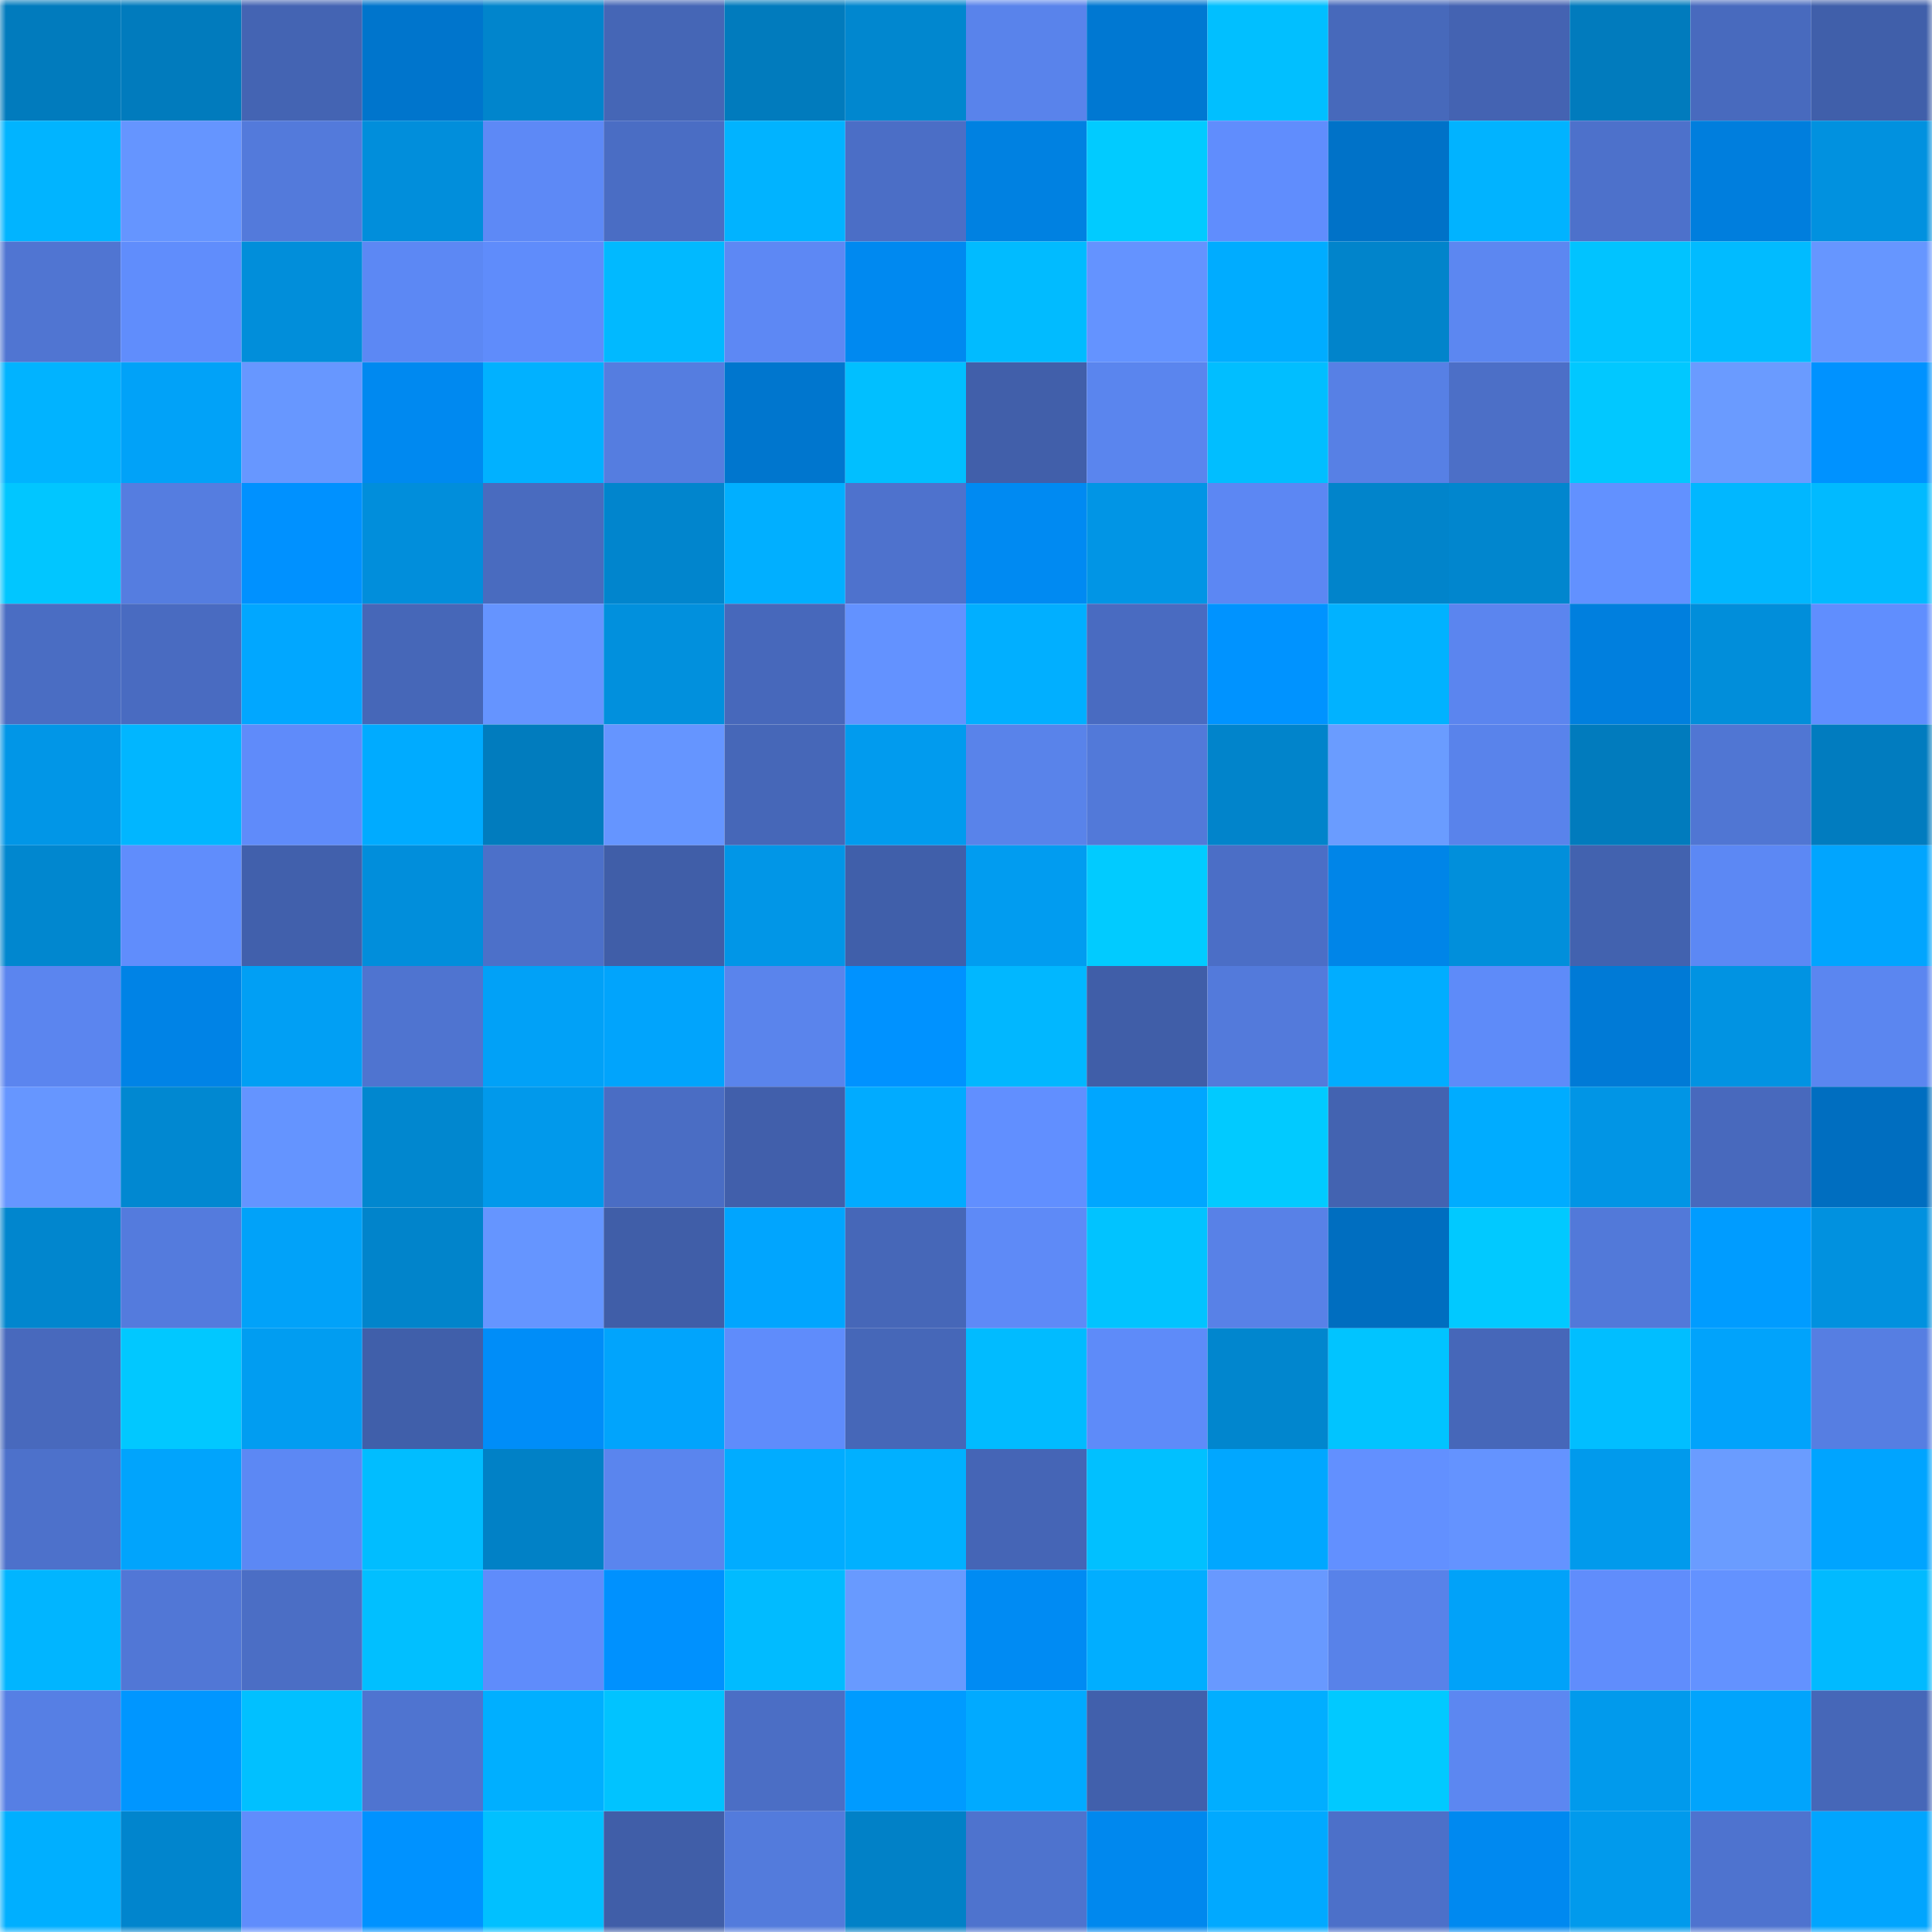 <svg viewBox="0 0 160 160" fill="none" role="img" xmlns="http://www.w3.org/2000/svg" width="240" height="240" name="ens%2C433494437.eth"><mask id="1620461402" mask-type="alpha" maskUnits="userSpaceOnUse" x="0" y="0" width="160" height="160"><rect width="160" height="160" fill="#FFFFFF"></rect></mask><g mask="url(#1620461402)"><rect x="0" y="0" width="10" height="10" fill="#017bbd"></rect><rect x="10" y="0" width="10" height="10" fill="#017bbd"></rect><rect x="20" y="0" width="10" height="10" fill="#4464b3"></rect><rect x="30" y="0" width="10" height="10" fill="#0075cc"></rect><rect x="40" y="0" width="10" height="10" fill="#0185cc"></rect><rect x="50" y="0" width="10" height="10" fill="#4566b6"></rect><rect x="60" y="0" width="10" height="10" fill="#017bbd"></rect><rect x="70" y="0" width="10" height="10" fill="#0187cf"></rect><rect x="80" y="0" width="10" height="10" fill="#5983eb"></rect><rect x="90" y="0" width="10" height="10" fill="#0078d2"></rect><rect x="100" y="0" width="10" height="10" fill="#01bfff"></rect><rect x="110" y="0" width="10" height="10" fill="#4769bb"></rect><rect x="120" y="0" width="10" height="10" fill="#4463b2"></rect><rect x="130" y="0" width="10" height="10" fill="#017bbd"></rect><rect x="140" y="0" width="10" height="10" fill="#486abe"></rect><rect x="150" y="0" width="10" height="10" fill="#405faa"></rect><rect x="0" y="10" width="10" height="10" fill="#01b4ff"></rect><rect x="10" y="10" width="10" height="10" fill="#6595ff"></rect><rect x="20" y="10" width="10" height="10" fill="#537adb"></rect><rect x="30" y="10" width="10" height="10" fill="#018edb"></rect><rect x="40" y="10" width="10" height="10" fill="#5d89f6"></rect><rect x="50" y="10" width="10" height="10" fill="#4a6dc4"></rect><rect x="60" y="10" width="10" height="10" fill="#01b3ff"></rect><rect x="70" y="10" width="10" height="10" fill="#4b6ec6"></rect><rect x="80" y="10" width="10" height="10" fill="#0081e1"></rect><rect x="90" y="10" width="10" height="10" fill="#01cbff"></rect><rect x="100" y="10" width="10" height="10" fill="#608dfd"></rect><rect x="110" y="10" width="10" height="10" fill="#0072c8"></rect><rect x="120" y="10" width="10" height="10" fill="#01b3ff"></rect><rect x="130" y="10" width="10" height="10" fill="#4d71cb"></rect><rect x="140" y="10" width="10" height="10" fill="#007edd"></rect><rect x="150" y="10" width="10" height="10" fill="#0191df"></rect><rect x="0" y="20" width="10" height="10" fill="#5075d2"></rect><rect x="10" y="20" width="10" height="10" fill="#608dfc"></rect><rect x="20" y="20" width="10" height="10" fill="#018eda"></rect><rect x="30" y="20" width="10" height="10" fill="#5c88f4"></rect><rect x="40" y="20" width="10" height="10" fill="#5f8cfb"></rect><rect x="50" y="20" width="10" height="10" fill="#01b9ff"></rect><rect x="60" y="20" width="10" height="10" fill="#5d88f4"></rect><rect x="70" y="20" width="10" height="10" fill="#0089f0"></rect><rect x="80" y="20" width="10" height="10" fill="#01bbff"></rect><rect x="90" y="20" width="10" height="10" fill="#6493ff"></rect><rect x="100" y="20" width="10" height="10" fill="#00acff"></rect><rect x="110" y="20" width="10" height="10" fill="#0184cb"></rect><rect x="120" y="20" width="10" height="10" fill="#5c87f1"></rect><rect x="130" y="20" width="10" height="10" fill="#01c3ff"></rect><rect x="140" y="20" width="10" height="10" fill="#01bbff"></rect><rect x="150" y="20" width="10" height="10" fill="#6696ff"></rect><rect x="0" y="30" width="10" height="10" fill="#01b3ff"></rect><rect x="10" y="30" width="10" height="10" fill="#01a2f8"></rect><rect x="20" y="30" width="10" height="10" fill="#6797ff"></rect><rect x="30" y="30" width="10" height="10" fill="#0089f0"></rect><rect x="40" y="30" width="10" height="10" fill="#01b1ff"></rect><rect x="50" y="30" width="10" height="10" fill="#557de0"></rect><rect x="60" y="30" width="10" height="10" fill="#0076ce"></rect><rect x="70" y="30" width="10" height="10" fill="#01bfff"></rect><rect x="80" y="30" width="10" height="10" fill="#415faa"></rect><rect x="90" y="30" width="10" height="10" fill="#5a85ee"></rect><rect x="100" y="30" width="10" height="10" fill="#01beff"></rect><rect x="110" y="30" width="10" height="10" fill="#5780e5"></rect><rect x="120" y="30" width="10" height="10" fill="#4c6fc7"></rect><rect x="130" y="30" width="10" height="10" fill="#01c8ff"></rect><rect x="140" y="30" width="10" height="10" fill="#6a9bff"></rect><rect x="150" y="30" width="10" height="10" fill="#0092ff"></rect><rect x="0" y="40" width="10" height="10" fill="#01c6ff"></rect><rect x="10" y="40" width="10" height="10" fill="#557de0"></rect><rect x="20" y="40" width="10" height="10" fill="#0091ff"></rect><rect x="30" y="40" width="10" height="10" fill="#018edb"></rect><rect x="40" y="40" width="10" height="10" fill="#496bbf"></rect><rect x="50" y="40" width="10" height="10" fill="#0185cd"></rect><rect x="60" y="40" width="10" height="10" fill="#01afff"></rect><rect x="70" y="40" width="10" height="10" fill="#4e72cd"></rect><rect x="80" y="40" width="10" height="10" fill="#008af2"></rect><rect x="90" y="40" width="10" height="10" fill="#0195e5"></rect><rect x="100" y="40" width="10" height="10" fill="#5c87f3"></rect><rect x="110" y="40" width="10" height="10" fill="#0184cb"></rect><rect x="120" y="40" width="10" height="10" fill="#0186ce"></rect><rect x="130" y="40" width="10" height="10" fill="#6291ff"></rect><rect x="140" y="40" width="10" height="10" fill="#01b7ff"></rect><rect x="150" y="40" width="10" height="10" fill="#01baff"></rect><rect x="0" y="50" width="10" height="10" fill="#4a6dc3"></rect><rect x="10" y="50" width="10" height="10" fill="#496bc1"></rect><rect x="20" y="50" width="10" height="10" fill="#01a7ff"></rect><rect x="30" y="50" width="10" height="10" fill="#4667b8"></rect><rect x="40" y="50" width="10" height="10" fill="#6594ff"></rect><rect x="50" y="50" width="10" height="10" fill="#0190dd"></rect><rect x="60" y="50" width="10" height="10" fill="#4768bb"></rect><rect x="70" y="50" width="10" height="10" fill="#6392ff"></rect><rect x="80" y="50" width="10" height="10" fill="#01afff"></rect><rect x="90" y="50" width="10" height="10" fill="#496bc1"></rect><rect x="100" y="50" width="10" height="10" fill="#0093ff"></rect><rect x="110" y="50" width="10" height="10" fill="#01b2ff"></rect><rect x="120" y="50" width="10" height="10" fill="#5b85ef"></rect><rect x="130" y="50" width="10" height="10" fill="#007fde"></rect><rect x="140" y="50" width="10" height="10" fill="#018eda"></rect><rect x="150" y="50" width="10" height="10" fill="#608efe"></rect><rect x="0" y="60" width="10" height="10" fill="#0196e7"></rect><rect x="10" y="60" width="10" height="10" fill="#01b6ff"></rect><rect x="20" y="60" width="10" height="10" fill="#5f8bfa"></rect><rect x="30" y="60" width="10" height="10" fill="#00abff"></rect><rect x="40" y="60" width="10" height="10" fill="#017cbe"></rect><rect x="50" y="60" width="10" height="10" fill="#6595ff"></rect><rect x="60" y="60" width="10" height="10" fill="#4667b8"></rect><rect x="70" y="60" width="10" height="10" fill="#019bee"></rect><rect x="80" y="60" width="10" height="10" fill="#5983ea"></rect><rect x="90" y="60" width="10" height="10" fill="#5279d9"></rect><rect x="100" y="60" width="10" height="10" fill="#0184cb"></rect><rect x="110" y="60" width="10" height="10" fill="#6a9cff"></rect><rect x="120" y="60" width="10" height="10" fill="#5983eb"></rect><rect x="130" y="60" width="10" height="10" fill="#017bbd"></rect><rect x="140" y="60" width="10" height="10" fill="#5076d3"></rect><rect x="150" y="60" width="10" height="10" fill="#017cbf"></rect><rect x="0" y="70" width="10" height="10" fill="#0187cf"></rect><rect x="10" y="70" width="10" height="10" fill="#608dfc"></rect><rect x="20" y="70" width="10" height="10" fill="#4160ac"></rect><rect x="30" y="70" width="10" height="10" fill="#018edb"></rect><rect x="40" y="70" width="10" height="10" fill="#4c70c9"></rect><rect x="50" y="70" width="10" height="10" fill="#405ea8"></rect><rect x="60" y="70" width="10" height="10" fill="#0196e7"></rect><rect x="70" y="70" width="10" height="10" fill="#405faa"></rect><rect x="80" y="70" width="10" height="10" fill="#019cf0"></rect><rect x="90" y="70" width="10" height="10" fill="#01cbff"></rect><rect x="100" y="70" width="10" height="10" fill="#4b6ec6"></rect><rect x="110" y="70" width="10" height="10" fill="#0085e8"></rect><rect x="120" y="70" width="10" height="10" fill="#018fdb"></rect><rect x="130" y="70" width="10" height="10" fill="#4262af"></rect><rect x="140" y="70" width="10" height="10" fill="#5c88f4"></rect><rect x="150" y="70" width="10" height="10" fill="#01a5fe"></rect><rect x="0" y="80" width="10" height="10" fill="#5b85ef"></rect><rect x="10" y="80" width="10" height="10" fill="#0083e6"></rect><rect x="20" y="80" width="10" height="10" fill="#019ff4"></rect><rect x="30" y="80" width="10" height="10" fill="#4f74d0"></rect><rect x="40" y="80" width="10" height="10" fill="#01a1f7"></rect><rect x="50" y="80" width="10" height="10" fill="#01a4fc"></rect><rect x="60" y="80" width="10" height="10" fill="#5a84ec"></rect><rect x="70" y="80" width="10" height="10" fill="#0092ff"></rect><rect x="80" y="80" width="10" height="10" fill="#01b7ff"></rect><rect x="90" y="80" width="10" height="10" fill="#405ea8"></rect><rect x="100" y="80" width="10" height="10" fill="#537adb"></rect><rect x="110" y="80" width="10" height="10" fill="#01adff"></rect><rect x="120" y="80" width="10" height="10" fill="#5e8bf9"></rect><rect x="130" y="80" width="10" height="10" fill="#007ad6"></rect><rect x="140" y="80" width="10" height="10" fill="#0193e2"></rect><rect x="150" y="80" width="10" height="10" fill="#5b86f0"></rect><rect x="0" y="90" width="10" height="10" fill="#6696ff"></rect><rect x="10" y="90" width="10" height="10" fill="#0188d1"></rect><rect x="20" y="90" width="10" height="10" fill="#6494ff"></rect><rect x="30" y="90" width="10" height="10" fill="#0187cf"></rect><rect x="40" y="90" width="10" height="10" fill="#0199eb"></rect><rect x="50" y="90" width="10" height="10" fill="#4a6dc4"></rect><rect x="60" y="90" width="10" height="10" fill="#415fab"></rect><rect x="70" y="90" width="10" height="10" fill="#01abff"></rect><rect x="80" y="90" width="10" height="10" fill="#618fff"></rect><rect x="90" y="90" width="10" height="10" fill="#00a6ff"></rect><rect x="100" y="90" width="10" height="10" fill="#01caff"></rect><rect x="110" y="90" width="10" height="10" fill="#4363b1"></rect><rect x="120" y="90" width="10" height="10" fill="#00acff"></rect><rect x="130" y="90" width="10" height="10" fill="#0195e5"></rect><rect x="140" y="90" width="10" height="10" fill="#4869bd"></rect><rect x="150" y="90" width="10" height="10" fill="#006ec0"></rect><rect x="0" y="100" width="10" height="10" fill="#0186ce"></rect><rect x="10" y="100" width="10" height="10" fill="#547bdd"></rect><rect x="20" y="100" width="10" height="10" fill="#01a2f9"></rect><rect x="30" y="100" width="10" height="10" fill="#0184cb"></rect><rect x="40" y="100" width="10" height="10" fill="#6595ff"></rect><rect x="50" y="100" width="10" height="10" fill="#405ea8"></rect><rect x="60" y="100" width="10" height="10" fill="#01a5fe"></rect><rect x="70" y="100" width="10" height="10" fill="#4667b8"></rect><rect x="80" y="100" width="10" height="10" fill="#5e8af7"></rect><rect x="90" y="100" width="10" height="10" fill="#01c3ff"></rect><rect x="100" y="100" width="10" height="10" fill="#5881e7"></rect><rect x="110" y="100" width="10" height="10" fill="#006ec0"></rect><rect x="120" y="100" width="10" height="10" fill="#01c9ff"></rect><rect x="130" y="100" width="10" height="10" fill="#5279d9"></rect><rect x="140" y="100" width="10" height="10" fill="#009cff"></rect><rect x="150" y="100" width="10" height="10" fill="#0191df"></rect><rect x="0" y="110" width="10" height="10" fill="#4869bd"></rect><rect x="10" y="110" width="10" height="10" fill="#01c8ff"></rect><rect x="20" y="110" width="10" height="10" fill="#019df1"></rect><rect x="30" y="110" width="10" height="10" fill="#405faa"></rect><rect x="40" y="110" width="10" height="10" fill="#008df8"></rect><rect x="50" y="110" width="10" height="10" fill="#01a4fc"></rect><rect x="60" y="110" width="10" height="10" fill="#5f8cfb"></rect><rect x="70" y="110" width="10" height="10" fill="#4667b8"></rect><rect x="80" y="110" width="10" height="10" fill="#01bbff"></rect><rect x="90" y="110" width="10" height="10" fill="#5e8bf9"></rect><rect x="100" y="110" width="10" height="10" fill="#0186ce"></rect><rect x="110" y="110" width="10" height="10" fill="#01c4ff"></rect><rect x="120" y="110" width="10" height="10" fill="#4667b9"></rect><rect x="130" y="110" width="10" height="10" fill="#01beff"></rect><rect x="140" y="110" width="10" height="10" fill="#01a3fb"></rect><rect x="150" y="110" width="10" height="10" fill="#567ee2"></rect><rect x="0" y="120" width="10" height="10" fill="#4d71cb"></rect><rect x="10" y="120" width="10" height="10" fill="#01a4fc"></rect><rect x="20" y="120" width="10" height="10" fill="#5c88f4"></rect><rect x="30" y="120" width="10" height="10" fill="#01bdff"></rect><rect x="40" y="120" width="10" height="10" fill="#0181c6"></rect><rect x="50" y="120" width="10" height="10" fill="#5a85ee"></rect><rect x="60" y="120" width="10" height="10" fill="#01acff"></rect><rect x="70" y="120" width="10" height="10" fill="#01b0ff"></rect><rect x="80" y="120" width="10" height="10" fill="#4565b6"></rect><rect x="90" y="120" width="10" height="10" fill="#01c0ff"></rect><rect x="100" y="120" width="10" height="10" fill="#01a7ff"></rect><rect x="110" y="120" width="10" height="10" fill="#6290ff"></rect><rect x="120" y="120" width="10" height="10" fill="#6493ff"></rect><rect x="130" y="120" width="10" height="10" fill="#019aec"></rect><rect x="140" y="120" width="10" height="10" fill="#6a9cff"></rect><rect x="150" y="120" width="10" height="10" fill="#00a4ff"></rect><rect x="0" y="130" width="10" height="10" fill="#01b5ff"></rect><rect x="10" y="130" width="10" height="10" fill="#5177d6"></rect><rect x="20" y="130" width="10" height="10" fill="#4b6ec5"></rect><rect x="30" y="130" width="10" height="10" fill="#01bfff"></rect><rect x="40" y="130" width="10" height="10" fill="#5f8cfb"></rect><rect x="50" y="130" width="10" height="10" fill="#0091fe"></rect><rect x="60" y="130" width="10" height="10" fill="#01bbff"></rect><rect x="70" y="130" width="10" height="10" fill="#689aff"></rect><rect x="80" y="130" width="10" height="10" fill="#008bf3"></rect><rect x="90" y="130" width="10" height="10" fill="#01aeff"></rect><rect x="100" y="130" width="10" height="10" fill="#6899ff"></rect><rect x="110" y="130" width="10" height="10" fill="#5882e9"></rect><rect x="120" y="130" width="10" height="10" fill="#01a2f9"></rect><rect x="130" y="130" width="10" height="10" fill="#608dfc"></rect><rect x="140" y="130" width="10" height="10" fill="#6392ff"></rect><rect x="150" y="130" width="10" height="10" fill="#01baff"></rect><rect x="0" y="140" width="10" height="10" fill="#567fe4"></rect><rect x="10" y="140" width="10" height="10" fill="#0096ff"></rect><rect x="20" y="140" width="10" height="10" fill="#01c0ff"></rect><rect x="30" y="140" width="10" height="10" fill="#4f74d0"></rect><rect x="40" y="140" width="10" height="10" fill="#00afff"></rect><rect x="50" y="140" width="10" height="10" fill="#01c3ff"></rect><rect x="60" y="140" width="10" height="10" fill="#4b6ec5"></rect><rect x="70" y="140" width="10" height="10" fill="#009bff"></rect><rect x="80" y="140" width="10" height="10" fill="#01aaff"></rect><rect x="90" y="140" width="10" height="10" fill="#4160ac"></rect><rect x="100" y="140" width="10" height="10" fill="#01aeff"></rect><rect x="110" y="140" width="10" height="10" fill="#01c9ff"></rect><rect x="120" y="140" width="10" height="10" fill="#5c87f1"></rect><rect x="130" y="140" width="10" height="10" fill="#019aec"></rect><rect x="140" y="140" width="10" height="10" fill="#01a4fc"></rect><rect x="150" y="140" width="10" height="10" fill="#4667b8"></rect><rect x="0" y="150" width="10" height="10" fill="#00afff"></rect><rect x="10" y="150" width="10" height="10" fill="#0185cd"></rect><rect x="20" y="150" width="10" height="10" fill="#608dfc"></rect><rect x="30" y="150" width="10" height="10" fill="#0092ff"></rect><rect x="40" y="150" width="10" height="10" fill="#01c0ff"></rect><rect x="50" y="150" width="10" height="10" fill="#405ea8"></rect><rect x="60" y="150" width="10" height="10" fill="#537bdc"></rect><rect x="70" y="150" width="10" height="10" fill="#0181c7"></rect><rect x="80" y="150" width="10" height="10" fill="#4e73ce"></rect><rect x="90" y="150" width="10" height="10" fill="#0088ee"></rect><rect x="100" y="150" width="10" height="10" fill="#01a9ff"></rect><rect x="110" y="150" width="10" height="10" fill="#4c70c9"></rect><rect x="120" y="150" width="10" height="10" fill="#0089f0"></rect><rect x="130" y="150" width="10" height="10" fill="#019aec"></rect><rect x="140" y="150" width="10" height="10" fill="#4e73cf"></rect><rect x="150" y="150" width="10" height="10" fill="#01a5fe"></rect></g></svg>